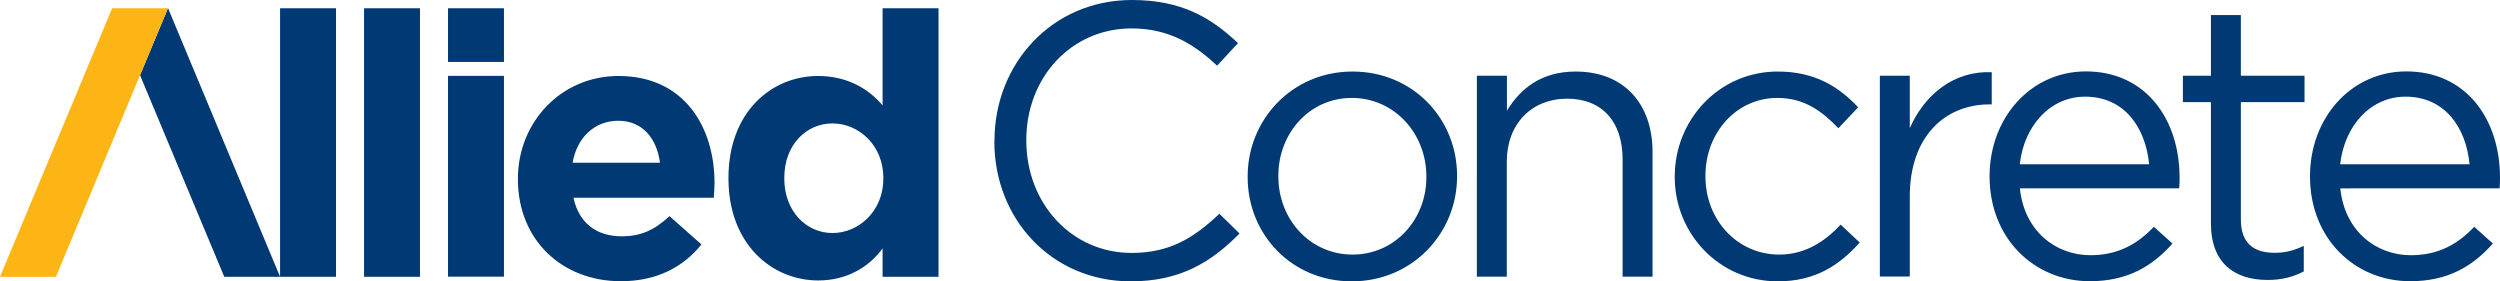 <?xml version="1.0" encoding="utf-8"?>
<svg xmlns="http://www.w3.org/2000/svg" id="Layer_1" data-name="Layer 1" viewBox="0 0 197.09 22.17">
  <defs>
    <style>.cls-2{stroke-width:0;fill:#003974}</style>
  </defs>
  <path d="M22.08 21.82 13.25.65h-.01l-2.2 5.28 6.64 15.89h4.4z" class="cls-2"/>
  <path d="M0 21.82h4.41L13.24.65h-4.4L0 21.82z" style="stroke-width:0;fill:#fdb515"/>
  <path d="M22.08.65h4.41v21.17h-4.41V.65zM28.7.65h4.41v21.17H28.7V.65zM35.32.65h4.41v4.23h-4.41V.65Zm0 5.33h4.41v15.83h-4.41V5.99ZM40.83 14.14v-.06c0-4.44 3.4-8.09 7.93-8.09 5.19 0 7.57 4.03 7.57 8.44 0 .35-.03.75-.06 1.16H45.21c.43 2 1.83 3.04 3.8 3.04 1.48 0 2.55-.46 3.77-1.59l2.52 2.23c-1.45 1.8-3.54 2.9-6.35 2.9-4.67 0-8.12-3.28-8.12-8.03Zm11.2-1.31c-.26-1.97-1.42-3.31-3.28-3.31s-3.26 1.3-3.61 3.31h6.88ZM57.43 14.08v-.06c0-5.19 3.39-8.03 7.07-8.03 2.35 0 4.04 1.07 5.08 2.32V.65h4.41v21.17h-4.41v-2.23c-1.07 1.45-2.79 2.52-5.08 2.52-3.62 0-7.07-2.84-7.07-8.03Zm12.21 0v-.06c0-2.58-1.95-4.29-4.01-4.29s-3.8 1.68-3.8 4.29v.06c0 2.58 1.74 4.29 3.8 4.29s4.01-1.71 4.01-4.29ZM78.4 11.15v-.06C78.4 5.03 82.93 0 89.24 0c3.89 0 6.22 1.38 8.36 3.4l-1.65 1.78c-1.81-1.71-3.83-2.94-6.74-2.94-4.75 0-8.3 3.86-8.3 8.79v.06c0 4.96 3.58 8.85 8.3 8.85 2.94 0 4.87-1.13 6.92-3.09l1.59 1.56c-2.24 2.27-4.69 3.77-8.58 3.77-6.19 0-10.75-4.87-10.75-11.03ZM98.36 13.97v-.06c0-4.47 3.49-8.27 8.27-8.27s8.24 3.74 8.24 8.21v.06c0 4.47-3.52 8.27-8.3 8.27s-8.21-3.74-8.21-8.21Zm14.09 0v-.06c0-3.4-2.54-6.19-5.88-6.19s-5.79 2.79-5.79 6.13v.06c0 3.4 2.51 6.16 5.85 6.16s5.82-2.76 5.82-6.1ZM116.44 5.97h2.36v2.76c1.04-1.72 2.69-3.09 5.42-3.09 3.83 0 6.06 2.57 6.06 6.34v9.83h-2.36v-9.25c0-2.94-1.59-4.78-4.38-4.78s-4.75 1.99-4.75 4.96v9.07h-2.36V5.97ZM132.03 13.97v-.06c0-4.47 3.49-8.27 8.12-8.27 3 0 4.87 1.26 6.34 2.82l-1.56 1.65c-1.26-1.32-2.67-2.39-4.81-2.39-3.22 0-5.67 2.73-5.67 6.13v.06c0 3.43 2.51 6.16 5.82 6.16 2.02 0 3.58-1.01 4.84-2.36l1.5 1.41c-1.59 1.78-3.49 3.06-6.46 3.06-4.62 0-8.12-3.77-8.12-8.21ZM148.2 5.97h2.36v4.13c1.16-2.63 3.46-4.53 6.46-4.41v2.54h-.18c-3.46 0-6.28 2.48-6.28 7.26v6.31h-2.36V5.97ZM164.81 20.12c2.17 0 3.71-.89 4.99-2.24l1.47 1.32c-1.59 1.78-3.52 2.97-6.52 2.97-4.35 0-7.9-3.34-7.9-8.27 0-4.59 3.22-8.27 7.6-8.27 4.69 0 7.38 3.74 7.38 8.39 0 .21 0 .46-.03.83h-12.56c.34 3.34 2.79 5.27 5.57 5.27Zm4.62-7.17c-.28-2.88-1.93-5.33-5.05-5.33-2.73 0-4.81 2.27-5.15 5.33h10.2ZM174.3 17.61V8.05h-2.21V5.97h2.21V1.19h2.36v4.78h5.02v2.08h-5.02v9.25c0 1.93 1.07 2.63 2.66 2.63.8 0 1.47-.15 2.3-.55v2.02c-.83.43-1.72.67-2.85.67-2.54 0-4.47-1.26-4.47-4.47ZM190.07 20.12c2.18 0 3.71-.89 4.99-2.24l1.47 1.32c-1.59 1.78-3.52 2.97-6.52 2.97-4.35 0-7.9-3.34-7.9-8.27 0-4.59 3.22-8.27 7.6-8.27 4.69 0 7.38 3.74 7.38 8.39 0 .21 0 .46-.03.83H184.5c.34 3.34 2.79 5.27 5.57 5.27Zm4.62-7.17c-.27-2.88-1.93-5.33-5.05-5.33-2.73 0-4.81 2.27-5.15 5.33h10.2Z" class="cls-2"/>
</svg>